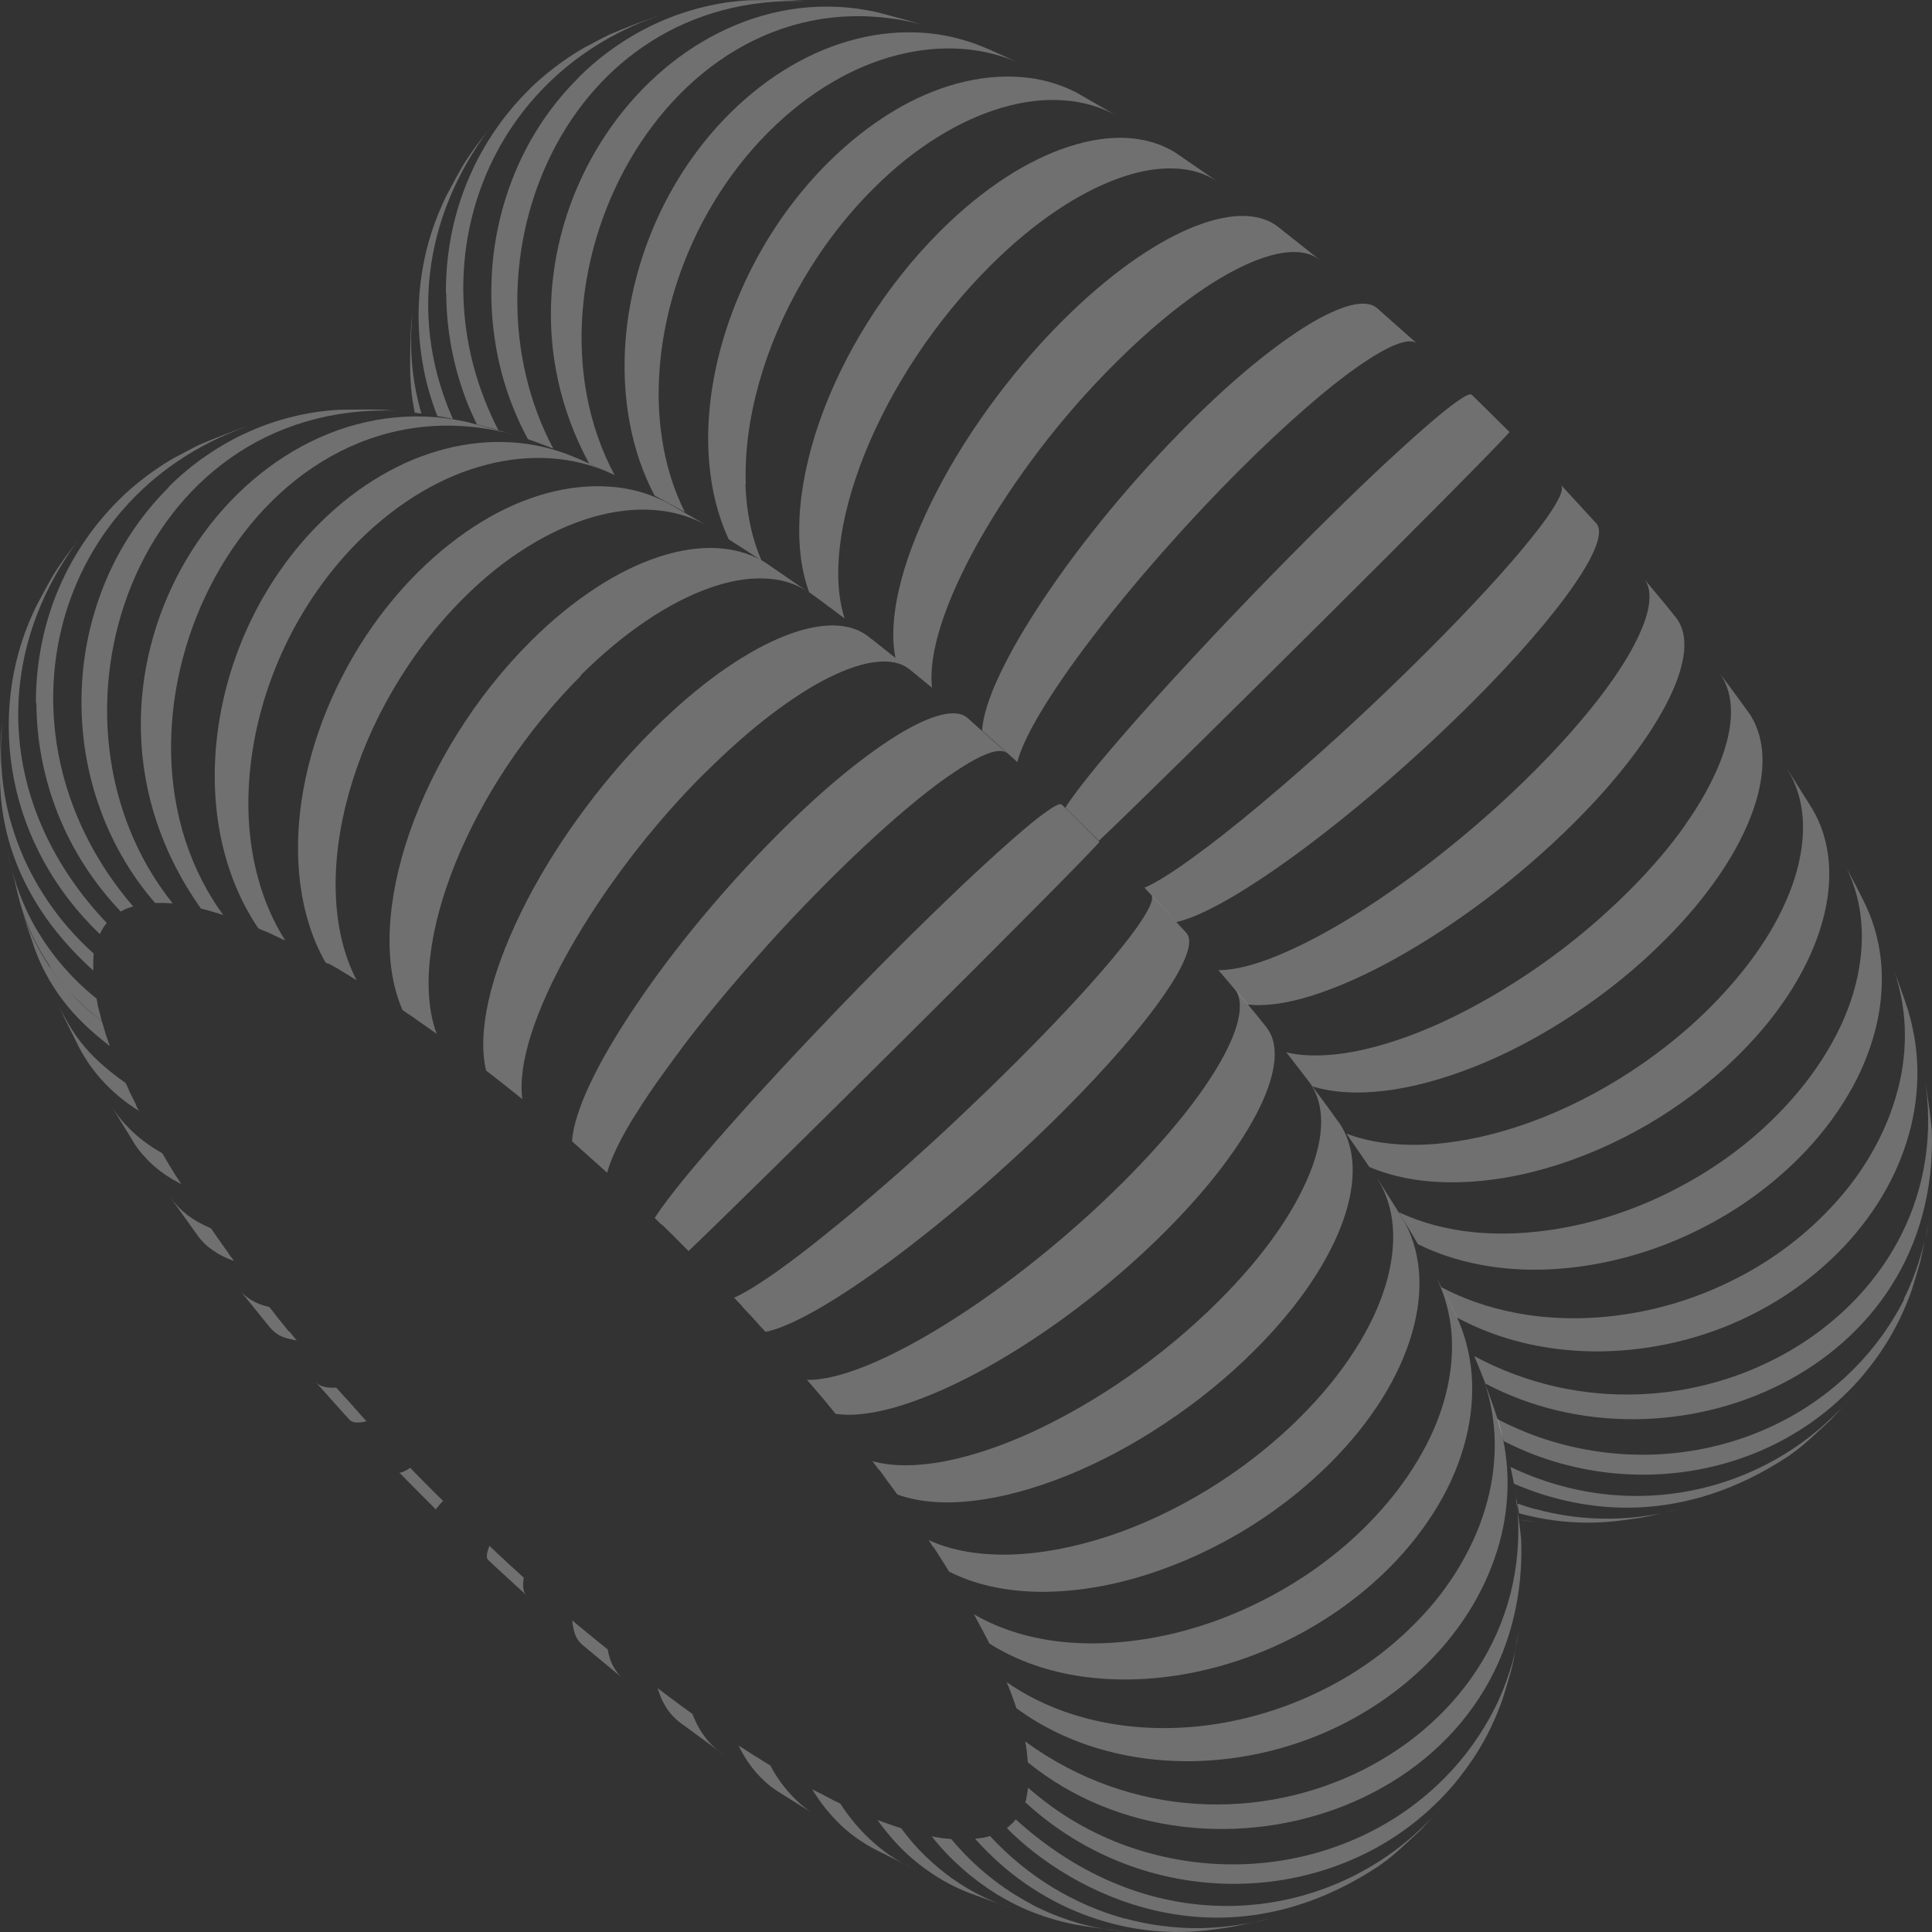 <svg width="122" height="122" viewBox="0 0 122 122" fill="none" xmlns="http://www.w3.org/2000/svg">
<rect x="0" y="0" width="122" height="122" fill="#333333" stroke="none"/>
<path d="M95.981 95.98C96.162 96.01 96.342 96.04 96.523 96.059C96.673 96.079 96.814 96.09 96.964 96.1C96.934 96.1 96.904 96.1 96.874 96.09C96.593 96.059 96.292 96.019 95.991 95.98H95.981Z" fill="white" fill-opacity="0.3"/>
<path d="M106.227 95.237C105.835 95.347 105.434 95.447 105.042 95.537C105.364 95.457 105.745 95.357 106.227 95.237Z" fill="white" fill-opacity="0.3"/>
<path d="M96.904 95.287C96.543 95.187 96.182 95.077 95.821 94.946C95.851 95.157 95.891 95.358 95.921 95.558C96.654 95.759 97.396 95.909 98.139 96.01C99.443 96.18 100.768 96.2 102.072 96.05L102.484 95.999C103.307 95.889 103.688 95.839 104.31 95.699C104.521 95.648 104.752 95.598 105.033 95.528C103.919 95.769 102.795 95.889 101.661 95.899C100.065 95.919 98.47 95.709 96.904 95.277V95.287Z" fill="white" fill-opacity="0.3"/>
<path d="M106.226 95.237C106.226 95.237 106.236 95.237 106.246 95.237L106.376 95.197C106.376 95.197 106.346 95.207 106.326 95.217C106.296 95.217 106.256 95.237 106.226 95.247V95.237Z" fill="white" fill-opacity="0.3"/>
<path d="M95.379 92.609C95.459 92.96 95.529 93.321 95.6 93.692C100.235 95.688 106.397 96.24 112.849 92.007C112.849 92.007 112.849 92.007 112.859 92.007C113.351 91.656 113.602 91.465 113.943 91.174C114.284 90.883 114.725 90.472 115.568 89.69C115.799 89.449 116.07 89.158 116.321 88.867C116.311 88.877 116.301 88.897 116.281 88.907C111.354 94.143 103.095 96.32 95.349 92.619L95.379 92.609Z" fill="white" fill-opacity="0.3"/>
<path d="M117.013 88.095C116.792 88.356 116.572 88.607 116.341 88.858C116.582 88.587 116.812 88.326 117.013 88.095Z" fill="white" fill-opacity="0.3"/>
<path d="M120.255 82.017C119.864 82.809 119.392 83.582 118.86 84.324C118.328 85.066 117.726 85.778 117.054 86.45C115.318 88.196 113.271 89.52 111.073 90.422C108.876 91.325 106.518 91.807 104.139 91.857C101.761 91.907 99.373 91.526 97.095 90.723C96.222 90.412 95.379 90.041 94.546 89.61C94.546 89.63 94.556 89.65 94.567 89.66C94.597 89.74 94.617 89.831 94.637 89.921C94.747 90.292 94.857 90.653 94.958 91.004C95.57 91.315 96.202 91.596 96.844 91.847C99.102 92.709 101.48 93.131 103.848 93.121C106.217 93.111 108.565 92.659 110.752 91.787C112.94 90.914 114.977 89.6 116.713 87.855C117.174 87.393 117.596 86.922 117.987 86.42C118.379 85.929 118.74 85.417 119.071 84.895C119.402 84.374 119.693 83.832 119.964 83.291C120.145 82.909 120.315 82.528 120.466 82.137C120.536 81.966 120.606 81.786 120.666 81.615C120.686 81.545 120.717 81.475 120.737 81.405C120.927 80.823 121.128 80.111 121.289 79.559C121.289 79.549 121.289 79.539 121.289 79.529C121.289 79.509 121.289 79.489 121.299 79.479C121.379 79.138 121.459 78.747 121.529 78.356C121.429 78.777 121.319 79.198 121.188 79.619C120.927 80.452 120.606 81.264 120.205 82.057L120.255 82.017Z" fill="white" fill-opacity="0.3"/>
<path d="M121.579 78.305C121.659 77.954 121.729 77.593 121.779 77.232C121.789 77.162 121.799 77.102 121.809 77.031C121.809 77.051 121.809 77.071 121.799 77.102C121.729 77.463 121.659 77.884 121.579 78.305Z" fill="white" fill-opacity="0.3"/>
<path d="M93.101 85.648C93.332 86.199 93.583 86.811 93.793 87.363C105.434 93.532 122.452 86.671 121.991 71.434L121.971 71.193C121.9 70.491 121.78 69.619 121.66 68.836C121.619 68.576 121.589 68.335 121.549 68.104C121.579 68.275 121.599 68.435 121.619 68.606C123.466 83.22 106.427 92.79 93.101 85.638V85.648Z" fill="white" fill-opacity="0.3"/>
<path d="M119.823 68.866C119.472 70.231 118.9 71.595 118.128 72.919C117.355 74.243 116.372 75.517 115.167 76.72C113.421 78.476 111.394 79.89 109.217 80.943C107.039 82.007 104.721 82.709 102.393 83.03C100.065 83.361 97.727 83.311 95.53 82.869C93.944 82.548 92.429 82.027 91.034 81.294C91.345 81.886 91.666 82.508 91.917 83.03C91.947 83.09 91.967 83.14 91.998 83.2C93.332 83.912 94.757 84.454 96.242 84.805C98.48 85.337 100.838 85.467 103.196 85.206C105.544 84.946 107.892 84.304 110.08 83.281C112.267 82.257 114.304 80.863 116.05 79.118C117.184 77.984 118.118 76.771 118.87 75.507C119.623 74.243 120.175 72.939 120.546 71.615C120.917 70.291 121.088 68.957 121.078 67.643C121.068 66.409 120.887 65.205 120.556 64.032C120.526 63.951 120.506 63.861 120.486 63.771C120.415 63.57 120.345 63.35 120.265 63.119C120.064 62.547 119.843 61.925 119.633 61.373C120.004 62.467 120.215 63.61 120.275 64.774C120.335 66.118 120.195 67.482 119.833 68.856L119.823 68.866Z" fill="white" fill-opacity="0.3"/>
<path d="M117.526 58.154C117.646 59.447 117.526 60.802 117.174 62.186C116.823 63.57 116.221 64.984 115.388 66.369C114.555 67.763 113.492 69.127 112.187 70.441C110.441 72.196 108.434 73.671 106.297 74.825C104.17 75.988 101.912 76.841 99.664 77.342C97.416 77.844 95.189 78.014 93.091 77.814C91.385 77.643 89.78 77.232 88.335 76.55C88.486 76.79 88.626 77.021 88.746 77.232C88.987 77.633 89.268 78.094 89.539 78.566C90.974 79.278 92.559 79.749 94.225 79.99C96.373 80.301 98.65 80.221 100.938 79.79C103.226 79.358 105.514 78.576 107.662 77.453C109.819 76.339 111.836 74.885 113.582 73.139C114.846 71.875 115.88 70.531 116.693 69.157C117.506 67.783 118.077 66.389 118.429 65.004C118.78 63.62 118.9 62.236 118.8 60.922C118.71 59.788 118.449 58.685 118.027 57.652C117.957 57.481 117.887 57.321 117.807 57.15C117.465 56.438 116.984 55.526 116.592 54.783C116.632 54.853 116.663 54.924 116.693 55.004C117.144 55.987 117.425 57.04 117.526 58.154Z" fill="white" fill-opacity="0.3"/>
<path d="M111.424 59.407C110.531 60.802 109.397 62.196 108.032 63.57C106.286 65.326 104.309 66.86 102.242 68.134C100.175 69.408 98.018 70.421 95.89 71.123C93.763 71.826 91.666 72.227 89.729 72.287C88.003 72.337 86.408 72.106 85.023 71.585C85.515 72.297 86.006 73.009 86.468 73.691C87.893 74.293 89.508 74.614 91.234 74.654C93.241 74.704 95.399 74.413 97.576 73.791C99.754 73.17 101.961 72.227 104.059 71.003C106.156 69.779 108.143 68.265 109.889 66.519C111.233 65.175 112.337 63.781 113.2 62.387C114.063 60.992 114.685 59.598 115.067 58.244C115.448 56.89 115.588 55.586 115.478 54.372C115.368 53.158 115.016 52.025 114.414 51.032L113.019 48.815L112.949 48.705L112.809 48.494C112.809 48.494 112.849 48.564 112.869 48.594C113.421 49.477 113.742 50.49 113.832 51.614C113.923 52.767 113.762 54.031 113.361 55.345C112.959 56.659 112.307 58.043 111.414 59.428L111.424 59.407Z" fill="white" fill-opacity="0.3"/>
<path d="M106.407 52.115C105.453 53.469 104.259 54.864 102.854 56.268C101.098 58.023 99.172 59.628 97.185 61.012C95.198 62.397 93.151 63.58 91.174 64.503C89.197 65.416 87.271 66.068 85.535 66.399C83.909 66.71 82.434 66.74 81.22 66.449C81.29 66.529 81.35 66.619 81.42 66.7C81.862 67.261 82.394 67.963 82.885 68.606C84.18 68.997 85.705 69.087 87.381 68.886C89.207 68.676 91.204 68.124 93.251 67.302C95.298 66.479 97.395 65.366 99.412 64.021C101.439 62.677 103.386 61.113 105.132 59.357C106.527 57.963 107.691 56.559 108.614 55.194C109.537 53.83 110.23 52.496 110.681 51.232C111.133 49.968 111.334 48.795 111.293 47.742C111.253 46.799 111.012 45.946 110.581 45.234C110.531 45.144 110.471 45.063 110.41 44.983L109.838 44.191L109.317 43.479L108.564 42.476C109.066 43.148 109.307 43.99 109.307 44.963C109.307 45.936 109.056 47.06 108.564 48.263C108.072 49.467 107.35 50.771 106.397 52.115H106.407Z" fill="white" fill-opacity="0.3"/>
<path d="M102.985 41.112C102.383 42.185 101.56 43.379 100.526 44.663C99.493 45.947 98.259 47.321 96.824 48.755C95.068 50.511 93.191 52.176 91.295 53.69C89.408 55.205 87.501 56.559 85.695 57.693C83.889 58.826 82.173 59.729 80.658 60.351C79.193 60.953 77.928 61.264 76.935 61.264C76.995 61.324 77.055 61.394 77.106 61.454C77.607 62.036 78.219 62.768 78.771 63.43C79.865 63.56 81.22 63.37 82.765 62.898C84.371 62.397 86.177 61.605 88.063 60.561C89.95 59.518 91.907 58.234 93.843 56.78C95.78 55.315 97.677 53.68 99.433 51.925C100.858 50.501 102.072 49.116 103.065 47.802C104.059 46.488 104.841 45.245 105.393 44.121C105.945 42.998 106.266 41.974 106.346 41.112C106.417 40.299 106.276 39.627 105.915 39.116C105.895 39.086 105.865 39.045 105.845 39.015L105.483 38.564L105.202 38.213L103.798 36.528C104.149 36.939 104.239 37.551 104.099 38.333C103.958 39.116 103.577 40.049 102.975 41.122L102.985 41.112Z" fill="white" fill-opacity="0.3"/>
<path d="M73.222 57.09C73.574 57.472 73.935 57.853 74.276 58.224C75.099 58.053 76.223 57.552 77.567 56.78C78.932 55.997 80.517 54.934 82.213 53.68C83.909 52.416 85.725 50.962 87.552 49.377C89.378 47.792 91.224 46.087 92.981 44.331C94.415 42.897 95.69 41.533 96.763 40.289C97.837 39.045 98.73 37.912 99.403 36.929C100.085 35.946 100.547 35.113 100.787 34.451C101.028 33.799 101.038 33.318 100.807 33.057L100.707 32.947L99.102 31.201L98.57 30.62C98.57 30.62 98.58 30.64 98.59 30.65C98.7 30.82 98.6 31.191 98.299 31.723C97.978 32.295 97.446 33.057 96.703 33.97C95.971 34.893 95.028 35.976 93.924 37.18C92.81 38.393 91.525 39.727 90.08 41.172C88.324 42.927 86.508 44.663 84.722 46.298C82.936 47.933 81.19 49.457 79.574 50.811C77.959 52.166 76.474 53.329 75.219 54.232C73.985 55.125 72.972 55.757 72.269 56.057C72.329 56.118 72.389 56.178 72.44 56.238C72.52 56.328 72.61 56.419 72.701 56.519C72.701 56.519 72.691 56.499 72.68 56.499L73.212 57.081L73.222 57.09Z" fill="white" fill-opacity="0.3"/>
<path d="M69.389 53.098C73.554 49.166 94.054 28.804 95.319 27.279L95.258 27.219C94.616 26.577 93.904 25.875 93.332 25.313C93.221 25.203 93.101 25.092 92.991 24.982L92.93 24.922C92.83 24.842 92.509 24.992 92.007 25.353C91.485 25.714 90.773 26.296 89.89 27.069C89.007 27.841 87.953 28.804 86.759 29.927C85.565 31.061 84.23 32.355 82.796 33.789C81.039 35.544 79.283 37.34 77.618 39.095C75.952 40.841 74.376 42.546 72.962 44.111C71.547 45.675 70.323 47.09 69.339 48.273C68.376 49.447 67.663 50.38 67.272 51.002C67.332 51.062 67.402 51.122 67.463 51.182C68.035 51.744 68.747 52.446 69.389 53.088V53.098Z" fill="white" fill-opacity="0.3"/>
<path d="M79.163 23.006C77.888 24.05 76.514 25.303 75.089 26.728C73.333 28.483 71.647 30.339 70.102 32.205C68.556 34.07 67.161 35.936 65.977 37.701C64.793 39.467 63.82 41.122 63.138 42.576C62.465 43.99 62.074 45.204 62.014 46.137C62.084 46.197 62.154 46.258 62.214 46.308C62.826 46.839 63.569 47.511 64.241 48.123C64.442 47.321 64.964 46.217 65.757 44.903C66.569 43.559 67.643 41.994 68.927 40.319C70.202 38.634 71.677 36.839 73.272 35.023C74.868 33.208 76.584 31.372 78.34 29.617C79.775 28.182 81.14 26.918 82.374 25.835C83.608 24.752 84.732 23.859 85.705 23.177C86.679 22.495 87.501 22.013 88.144 21.763C88.786 21.512 89.237 21.482 89.488 21.702L87.441 19.887L86.96 19.456C86.96 19.456 86.909 19.415 86.879 19.395C86.528 19.145 85.996 19.114 85.314 19.275C84.581 19.456 83.678 19.867 82.645 20.489C81.611 21.121 80.437 21.963 79.163 23.006Z" fill="white" fill-opacity="0.3"/>
<path d="M63.569 47.551C63.569 47.551 63.599 47.561 63.609 47.571C63.609 47.571 63.589 47.561 63.579 47.551H63.569Z" fill="white" fill-opacity="0.3"/>
<path d="M57.398 42.235C57.869 42.626 58.381 43.037 58.853 43.428C58.732 42.345 58.933 40.991 59.425 39.456C59.937 37.851 60.749 36.066 61.803 34.19C62.857 32.314 64.151 30.358 65.616 28.432C67.081 26.506 68.727 24.611 70.493 22.865C71.918 21.451 73.303 20.237 74.617 19.234C75.932 18.231 77.166 17.449 78.29 16.897C79.414 16.346 80.427 16.014 81.28 15.934C82.103 15.854 82.775 15.994 83.277 16.366C83.297 16.386 83.327 16.396 83.347 16.416L83.167 16.275L80.889 14.47L80.698 14.319C80.698 14.319 80.618 14.259 80.578 14.229C79.976 13.808 79.213 13.617 78.33 13.637C77.387 13.657 76.303 13.928 75.119 14.43C73.935 14.931 72.65 15.673 71.306 16.636C69.961 17.599 68.566 18.793 67.151 20.197C65.395 21.942 63.78 23.869 62.365 25.834C60.95 27.8 59.736 29.817 58.783 31.773C57.829 33.729 57.127 35.604 56.746 37.309C56.384 38.914 56.304 40.359 56.545 41.542C56.605 41.593 56.665 41.643 56.715 41.683C56.896 41.833 57.087 41.984 57.287 42.144L57.458 42.285C57.458 42.285 57.408 42.255 57.388 42.235H57.398Z" fill="white" fill-opacity="0.3"/>
<path d="M67.503 9.254C66.208 9.675 64.864 10.327 63.499 11.21C62.134 12.103 60.749 13.216 59.395 14.57C57.639 16.316 56.093 18.282 54.799 20.338C53.505 22.394 52.471 24.541 51.738 26.647C51.006 28.754 50.574 30.83 50.484 32.746C50.404 34.461 50.594 36.036 51.096 37.4C51.508 37.691 51.909 37.982 52.25 38.243C52.591 38.493 52.953 38.764 53.334 39.055C52.922 37.751 52.832 36.217 53.033 34.521C53.244 32.686 53.785 30.69 54.608 28.643C55.431 26.597 56.535 24.501 57.88 22.474C59.224 20.448 60.8 18.512 62.556 16.757C63.94 15.383 65.335 14.229 66.69 13.316C68.055 12.394 69.379 11.712 70.633 11.26C71.888 10.809 73.062 10.598 74.126 10.638C75.189 10.668 76.122 10.949 76.905 11.481L74.818 10.046L74.206 9.625C74.126 9.575 74.045 9.535 73.965 9.485C73.132 9.023 72.189 8.773 71.165 8.712C70.031 8.652 68.807 8.833 67.513 9.254H67.503Z" fill="white" fill-opacity="0.3"/>
<path d="M47.093 30.569C47.022 28.553 47.313 26.386 47.925 24.2C48.538 22.013 49.471 19.806 50.695 17.71C51.919 15.613 53.424 13.627 55.181 11.882C56.495 10.568 57.86 9.485 59.234 8.642C60.599 7.79 61.974 7.178 63.309 6.786C64.643 6.405 65.938 6.245 67.152 6.335C68.356 6.415 69.48 6.736 70.483 7.288C70.483 7.288 70.503 7.288 70.503 7.298L70.443 7.268L68.095 5.914L67.934 5.823C67.934 5.823 67.894 5.803 67.874 5.793C66.8 5.262 65.636 4.941 64.392 4.861C63.128 4.77 61.793 4.911 60.439 5.272C59.084 5.643 57.699 6.235 56.334 7.067C54.97 7.9 53.615 8.953 52.321 10.237C50.565 11.982 49.08 13.978 47.905 16.105C46.731 18.231 45.858 20.468 45.327 22.705C44.795 24.942 44.604 27.159 44.785 29.235C44.935 30.97 45.337 32.605 46.019 34.06C46.701 34.491 47.404 34.943 48.066 35.384C48.066 35.384 48.086 35.384 48.086 35.394C47.464 33.959 47.133 32.334 47.072 30.589L47.093 30.569Z" fill="white" fill-opacity="0.3"/>
<path d="M42.225 31.773C42.577 31.964 42.918 32.164 43.249 32.345C42.526 30.901 42.035 29.306 41.794 27.631C41.473 25.484 41.543 23.197 41.964 20.91C42.386 18.623 43.169 16.336 44.282 14.179C45.396 12.033 46.841 10.017 48.597 8.271C49.852 7.028 51.176 6.004 52.541 5.202C53.895 4.4 55.29 3.828 56.665 3.477C58.04 3.126 59.414 2.995 60.729 3.086C62.023 3.176 63.268 3.487 64.432 4.008C64.452 4.018 64.472 4.028 64.492 4.038L64.402 3.998L62.545 3.156L62.034 2.945C61.893 2.885 61.753 2.835 61.602 2.775C60.498 2.373 59.344 2.133 58.16 2.062C56.816 1.982 55.441 2.113 54.056 2.464C52.671 2.815 51.297 3.376 49.962 4.159C48.617 4.941 47.323 5.934 46.099 7.148C44.343 8.893 42.918 10.919 41.844 13.086C40.77 15.253 40.048 17.57 39.687 19.887C39.335 22.204 39.355 24.531 39.767 26.718C40.068 28.333 40.59 29.877 41.332 31.292C41.553 31.412 41.774 31.532 41.995 31.653C42.015 31.663 42.035 31.673 42.065 31.683L42.225 31.773Z" fill="white" fill-opacity="0.3"/>
<path d="M37.198 29.265C37.63 29.456 38.091 29.667 38.523 29.867L38.613 29.907C38.613 29.907 38.573 29.887 38.553 29.877C38.643 29.918 38.734 29.958 38.814 30.008C32.041 17.369 42.577 -2.401 58.161 1.531C57.438 1.31 56.485 1.069 55.712 0.859C55.622 0.839 55.542 0.809 55.451 0.788C55.381 0.768 55.301 0.758 55.23 0.738C54.859 0.658 54.428 0.588 54.077 0.538C40.941 -1.168 29.703 15.383 37.188 29.245L37.198 29.265Z" fill="white" fill-opacity="0.3"/>
<path d="M36.536 4.901C34.79 6.636 33.445 8.672 32.532 10.869C31.619 13.066 31.107 15.423 31.037 17.8C30.957 20.177 31.298 22.575 32.07 24.842C32.412 25.835 32.833 26.798 33.335 27.731C33.515 27.791 33.696 27.861 33.867 27.921C34.198 28.042 34.559 28.182 34.94 28.332C28.719 16.617 35.673 -0.486 50.956 0.076C50.965 0.076 50.975 0.076 50.986 0.076H50.875L50.093 0.016H50.062C50.062 0.016 50.052 0.016 50.042 0.016C49.23 -0.014 48.146 0.006 47.333 0.016C46.36 0.066 45.396 0.206 44.443 0.437C43.49 0.668 42.547 0.979 41.633 1.39C40.72 1.791 39.827 2.293 38.974 2.875C38.121 3.456 37.298 4.128 36.536 4.891V4.901Z" fill="white" fill-opacity="0.3"/>
<path d="M28.177 18.522C28.187 20.869 28.639 23.237 29.522 25.474C29.702 25.925 29.903 26.366 30.114 26.798C30.555 26.908 31.007 27.028 31.468 27.159C26.291 17.118 30.435 4.971 41.433 1.049C41.453 1.049 41.463 1.039 41.483 1.029C41.463 1.029 41.433 1.049 41.413 1.049C40.499 1.36 39.336 1.821 38.462 2.192C37.981 2.423 37.359 2.774 36.867 3.025C36.857 3.025 36.837 3.035 36.827 3.045C36.827 3.045 36.807 3.055 36.797 3.065C36.496 3.236 36.205 3.426 35.914 3.617C35.613 3.817 35.322 4.028 35.031 4.249C34.74 4.469 34.459 4.7 34.178 4.941C33.897 5.181 33.626 5.432 33.365 5.703C31.619 7.438 30.314 9.465 29.441 11.641C28.568 13.818 28.147 16.155 28.157 18.502L28.177 18.522Z" fill="white" fill-opacity="0.3"/>
<path d="M27.615 26.276C27.947 26.326 28.278 26.387 28.599 26.457C25.94 20.479 26.662 13.798 30.887 8.151L30.054 9.234C30.014 9.294 29.963 9.355 29.923 9.415C29.602 9.876 29.412 10.147 29.171 10.558C28.95 10.939 28.679 11.441 28.207 12.324C28.207 12.324 28.207 12.344 28.197 12.344L28.167 12.404L27.987 12.785C27.224 14.44 26.742 16.185 26.542 17.971C26.341 19.756 26.411 21.572 26.762 23.347C26.953 24.33 27.244 25.313 27.615 26.266V26.276Z" fill="white" fill-opacity="0.3"/>
<path d="M26.18 26.065C26.18 26.065 26.21 26.065 26.221 26.065C26.341 26.075 26.481 26.105 26.612 26.116C26.341 25.183 26.15 24.23 26.05 23.277C25.919 22.043 25.93 20.809 26.07 19.585C26.08 19.465 26.1 19.335 26.12 19.214L26.08 19.505C26 20.137 25.96 20.448 25.94 20.94C25.919 21.331 25.909 21.842 25.899 22.725C25.899 22.886 25.899 23.066 25.899 23.247C25.899 23.678 25.93 24.109 25.96 24.521C26.01 25.052 26.09 25.554 26.191 26.055L26.18 26.065Z" fill="white" fill-opacity="0.3"/>
<path d="M6.934 66.048C6.934 66.048 6.934 66.028 6.924 66.018C6.884 65.917 6.844 65.807 6.814 65.707C6.814 65.686 6.804 65.677 6.794 65.656C6.794 65.646 6.794 65.626 6.784 65.616C6.744 65.506 6.703 65.386 6.663 65.275C6.663 65.275 6.663 65.265 6.663 65.255C6.633 65.145 6.593 65.045 6.563 64.934C6.563 64.914 6.553 64.904 6.553 64.884C6.553 64.874 6.553 64.854 6.543 64.844C6.513 64.734 6.473 64.623 6.443 64.513C5.78 64.011 5.178 63.47 4.636 62.898C4.094 62.326 3.603 61.724 3.171 61.102C2.74 60.481 2.368 59.819 2.047 59.147C1.776 58.565 1.546 57.973 1.355 57.371C1.586 58.144 1.907 59.066 2.148 59.779C2.198 59.929 2.258 60.069 2.308 60.22C3.563 63.38 5.66 65.045 6.934 66.058V66.048Z" fill="white" fill-opacity="0.3"/>
<path d="M8.79 70.191C8.79 70.191 8.78 70.16 8.77 70.15C8.7 70.02 8.63 69.89 8.57 69.749C8.57 69.749 8.57 69.739 8.57 69.729C8.57 69.709 8.55 69.699 8.55 69.679C8.489 69.569 8.439 69.448 8.379 69.338C8.369 69.318 8.359 69.298 8.349 69.278C8.349 69.268 8.339 69.248 8.329 69.238C8.269 69.107 8.198 68.977 8.138 68.846C8.138 68.846 8.138 68.836 8.138 68.826C8.138 68.806 8.118 68.796 8.118 68.776C8.068 68.666 8.018 68.555 7.957 68.445C7.957 68.425 7.937 68.405 7.927 68.385C5.288 66.529 4.536 65.105 3.753 63.61C3.753 63.6 3.743 63.59 3.733 63.57C4.084 64.343 4.606 65.346 4.977 66.108C5.088 66.319 5.208 66.539 5.338 66.74C5.449 66.921 5.559 67.091 5.68 67.262C5.941 67.633 6.232 67.994 6.553 68.335C6.874 68.676 7.215 68.997 7.596 69.308C7.978 69.619 8.379 69.91 8.81 70.171L8.79 70.191Z" fill="white" fill-opacity="0.3"/>
<path d="M11.329 74.584C11.289 74.524 11.249 74.464 11.209 74.403C11.178 74.353 11.148 74.313 11.118 74.273C11.048 74.163 10.978 74.042 10.907 73.932C10.877 73.892 10.857 73.852 10.827 73.802C10.827 73.802 10.827 73.781 10.817 73.781C10.807 73.761 10.797 73.741 10.787 73.731C10.707 73.611 10.636 73.481 10.566 73.36C10.556 73.34 10.536 73.32 10.526 73.3C10.526 73.29 10.516 73.28 10.506 73.26C10.426 73.12 10.335 72.979 10.255 72.839L10.245 72.819C9.874 72.618 9.533 72.397 9.212 72.157C8.89 71.926 8.589 71.675 8.308 71.404C8.027 71.133 7.777 70.863 7.546 70.572C7.375 70.361 7.225 70.14 7.074 69.91L8.339 71.966L8.439 72.136C8.439 72.136 8.479 72.197 8.499 72.237C8.65 72.468 8.82 72.698 9.011 72.909C9.222 73.15 9.452 73.39 9.703 73.611C9.954 73.832 10.225 74.042 10.516 74.233C10.807 74.424 11.118 74.604 11.449 74.775C11.409 74.714 11.379 74.664 11.339 74.604L11.329 74.584Z" fill="white" fill-opacity="0.3"/>
<path d="M14.44 79.148C14.44 79.148 14.42 79.118 14.41 79.108C14.289 78.937 14.159 78.767 14.039 78.596C14.028 78.576 14.008 78.556 13.998 78.536C13.968 78.486 13.928 78.436 13.898 78.385C13.828 78.285 13.748 78.185 13.677 78.075C13.637 78.024 13.597 77.964 13.557 77.904C13.517 77.844 13.466 77.774 13.426 77.713C13.386 77.663 13.356 77.613 13.316 77.563C13.035 77.443 12.764 77.312 12.513 77.172C12.262 77.031 12.032 76.871 11.811 76.71C11.6 76.54 11.399 76.359 11.219 76.169C11.068 76.008 10.938 75.848 10.807 75.677C10.777 75.637 10.757 75.607 10.727 75.567L10.817 75.697L12.483 78.024C12.614 78.205 12.754 78.365 12.915 78.526C13.075 78.686 13.256 78.827 13.446 78.957C13.637 79.088 13.848 79.218 14.069 79.328C14.289 79.439 14.53 79.539 14.781 79.629C14.691 79.509 14.611 79.399 14.52 79.278C14.49 79.238 14.46 79.198 14.43 79.158L14.44 79.148Z" fill="white" fill-opacity="0.3"/>
<path d="M18.243 84.083C18.243 84.083 18.163 83.983 18.122 83.933C18.032 83.822 17.942 83.712 17.852 83.602C17.811 83.551 17.761 83.491 17.721 83.441C17.671 83.371 17.611 83.311 17.561 83.24C17.52 83.18 17.47 83.13 17.43 83.07C17.34 82.96 17.259 82.859 17.179 82.749C17.139 82.699 17.099 82.649 17.059 82.598C17.039 82.578 17.029 82.558 17.019 82.538C16.798 82.488 16.597 82.428 16.417 82.358C16.226 82.287 16.055 82.207 15.895 82.107C15.734 82.017 15.594 81.906 15.453 81.796C15.383 81.736 15.323 81.676 15.263 81.615C15.202 81.555 15.152 81.495 15.102 81.425L15.804 82.287L17.059 83.842L17.079 83.862C17.57 84.414 18.012 84.504 18.735 84.645C18.584 84.464 18.444 84.294 18.303 84.113C18.293 84.093 18.273 84.073 18.263 84.063L18.243 84.083Z" fill="white" fill-opacity="0.3"/>
<path d="M22.979 89.57C22.879 89.459 22.768 89.339 22.668 89.219C22.618 89.168 22.578 89.108 22.528 89.058C22.467 88.988 22.407 88.928 22.347 88.858C22.297 88.797 22.247 88.737 22.186 88.677C22.096 88.577 22.006 88.466 21.905 88.366C21.855 88.316 21.815 88.266 21.765 88.216C21.745 88.195 21.725 88.175 21.705 88.155C21.544 87.975 21.394 87.804 21.233 87.624C21.073 87.634 20.932 87.634 20.802 87.624C20.671 87.614 20.551 87.594 20.441 87.564C20.33 87.534 20.23 87.493 20.149 87.443C20.089 87.403 20.029 87.363 19.979 87.313C19.959 87.293 19.949 87.283 19.929 87.263L21.564 89.098L22.076 89.66C22.076 89.66 22.176 89.75 22.237 89.77C22.297 89.79 22.377 89.82 22.467 89.82C22.558 89.82 22.658 89.82 22.768 89.82C22.879 89.811 22.999 89.78 23.14 89.75C23.12 89.73 23.11 89.72 23.1 89.7C23.059 89.66 23.019 89.61 22.979 89.57Z" fill="white" fill-opacity="0.3"/>
<path d="M27.625 94.434C27.565 94.374 27.505 94.314 27.445 94.254C27.344 94.153 27.254 94.063 27.154 93.963C27.104 93.913 27.043 93.853 26.993 93.802C26.973 93.782 26.953 93.762 26.923 93.732C26.752 93.562 26.582 93.381 26.411 93.21C26.401 93.201 26.391 93.191 26.381 93.18C26.341 93.14 26.311 93.1 26.271 93.07C26.15 92.95 26.03 92.819 25.909 92.689C25.809 92.759 25.719 92.809 25.639 92.85C25.558 92.89 25.488 92.93 25.428 92.95C25.368 92.97 25.317 92.99 25.287 92.99C25.267 92.99 25.247 92.99 25.227 92.99C25.227 92.99 25.207 92.99 25.207 92.98L26.331 94.123L27.525 95.317C27.525 95.317 27.525 95.297 27.545 95.277C27.565 95.257 27.585 95.217 27.625 95.177C27.666 95.126 27.716 95.076 27.766 95.006C27.826 94.936 27.896 94.866 27.977 94.775L27.826 94.625C27.756 94.565 27.696 94.495 27.625 94.434Z" fill="white" fill-opacity="0.3"/>
<path d="M33.134 100.593C33.094 100.523 33.074 100.433 33.054 100.343C33.034 100.242 33.034 100.142 33.034 100.022C33.034 99.901 33.054 99.771 33.074 99.63C32.974 99.54 32.873 99.45 32.783 99.36C32.723 99.309 32.673 99.259 32.612 99.199C32.582 99.179 32.562 99.149 32.532 99.129C32.352 98.968 32.171 98.798 31.99 98.637C31.99 98.637 31.97 98.617 31.96 98.607C31.93 98.577 31.89 98.547 31.86 98.507C31.719 98.387 31.589 98.256 31.448 98.126C31.408 98.086 31.358 98.046 31.308 97.995C31.238 97.935 31.178 97.875 31.107 97.805C31.037 97.745 30.977 97.684 30.907 97.614C30.857 97.735 30.816 97.845 30.796 97.935C30.766 98.035 30.756 98.116 30.746 98.196C30.746 98.276 30.746 98.337 30.756 98.387C30.766 98.437 30.796 98.477 30.826 98.507L30.977 98.647L31.328 98.978L32.542 100.092L33.255 100.744C33.255 100.744 33.215 100.704 33.194 100.684C33.164 100.644 33.134 100.603 33.114 100.553L33.134 100.593Z" fill="white" fill-opacity="0.3"/>
<path d="M38.994 105.629C38.894 105.509 38.804 105.368 38.723 105.218C38.643 105.067 38.573 104.907 38.513 104.726C38.453 104.546 38.412 104.365 38.372 104.154C38.182 104.004 38.001 103.854 37.81 103.703C37.81 103.703 37.79 103.693 37.79 103.683C37.76 103.663 37.73 103.633 37.7 103.613C37.549 103.492 37.399 103.372 37.258 103.252C37.218 103.212 37.168 103.171 37.118 103.141C37.048 103.081 36.977 103.031 36.917 102.971C36.847 102.911 36.767 102.85 36.696 102.79C36.606 102.71 36.516 102.64 36.416 102.56C36.355 102.509 36.295 102.459 36.235 102.399C36.205 102.369 36.175 102.349 36.145 102.319C36.145 102.499 36.175 102.66 36.205 102.81C36.235 102.961 36.275 103.101 36.325 103.232C36.375 103.362 36.435 103.472 36.506 103.573C36.576 103.663 36.646 103.743 36.727 103.823L36.747 103.843L37.028 104.074L37.569 104.526L39.316 105.97C39.245 105.91 39.175 105.85 39.115 105.779C39.075 105.739 39.025 105.689 38.984 105.639L38.994 105.629Z" fill="white" fill-opacity="0.3"/>
<path d="M45.487 110.644C45.487 110.644 45.567 110.694 45.597 110.724C45.627 110.744 45.648 110.764 45.678 110.774L45.356 110.544C45.356 110.544 45.437 110.614 45.487 110.644Z" fill="white" fill-opacity="0.3"/>
<path d="M44.543 109.721C44.383 109.51 44.222 109.28 44.092 109.029C43.951 108.778 43.831 108.507 43.721 108.227C43.67 108.186 43.62 108.156 43.57 108.116C43.48 108.046 43.379 107.976 43.289 107.916C43.249 107.885 43.219 107.865 43.179 107.835C43.129 107.805 43.088 107.765 43.038 107.735C42.948 107.665 42.848 107.595 42.757 107.524C42.717 107.494 42.677 107.464 42.637 107.434C42.597 107.404 42.547 107.374 42.506 107.334C42.416 107.264 42.316 107.193 42.215 107.123C42.175 107.093 42.125 107.053 42.085 107.023C42.045 106.993 42.005 106.963 41.965 106.933C41.864 106.862 41.774 106.792 41.673 106.712C41.623 106.672 41.573 106.642 41.523 106.602C41.603 106.842 41.684 107.073 41.784 107.294C41.884 107.514 41.995 107.705 42.115 107.896C42.235 108.086 42.376 108.247 42.516 108.397C42.667 108.548 42.817 108.688 42.988 108.808L45.346 110.534C45.246 110.453 45.156 110.373 45.065 110.293C44.874 110.122 44.694 109.922 44.533 109.711L44.543 109.721Z" fill="white" fill-opacity="0.3"/>
<path d="M50.976 114.265C50.675 114.034 50.373 113.774 50.103 113.493C49.822 113.212 49.571 112.901 49.32 112.57C49.079 112.239 48.848 111.878 48.648 111.487C48.597 111.456 48.547 111.426 48.497 111.396C48.407 111.346 48.326 111.286 48.236 111.236C48.206 111.216 48.176 111.206 48.156 111.186C48.106 111.156 48.066 111.125 48.015 111.095C47.925 111.045 47.845 110.985 47.755 110.935C47.724 110.915 47.694 110.895 47.654 110.875C47.614 110.845 47.564 110.825 47.524 110.794C47.433 110.744 47.353 110.684 47.263 110.624C47.223 110.604 47.193 110.574 47.152 110.554C47.112 110.524 47.072 110.504 47.032 110.473C46.942 110.413 46.851 110.363 46.761 110.303C46.721 110.273 46.681 110.253 46.641 110.223C46.801 110.564 46.982 110.885 47.182 111.186C47.383 111.487 47.594 111.757 47.825 112.018C48.056 112.269 48.296 112.5 48.547 112.71C48.607 112.76 48.668 112.811 48.728 112.851C48.928 113.001 49.139 113.142 49.35 113.272L51.166 114.405C51.166 114.405 51.146 114.395 51.146 114.385C51.086 114.345 51.026 114.305 50.965 114.255L50.976 114.265Z" fill="white" fill-opacity="0.3"/>
<path d="M55.22 116.402C54.819 116.051 54.438 115.67 54.076 115.249C53.715 114.827 53.374 114.376 53.063 113.894C53.013 113.874 52.972 113.844 52.922 113.824C52.842 113.784 52.772 113.744 52.691 113.714C52.671 113.704 52.651 113.694 52.631 113.684C52.591 113.664 52.541 113.634 52.501 113.614C52.42 113.573 52.34 113.533 52.27 113.493C52.24 113.483 52.22 113.473 52.2 113.453C52.16 113.433 52.109 113.413 52.069 113.383C51.989 113.343 51.909 113.303 51.839 113.263C51.808 113.242 51.778 113.232 51.748 113.222C51.708 113.202 51.668 113.182 51.628 113.162C51.547 113.122 51.467 113.082 51.387 113.042C51.357 113.022 51.327 113.012 51.287 112.992C51.558 113.433 51.849 113.854 52.16 114.235C52.471 114.617 52.802 114.968 53.143 115.299C53.494 115.62 53.855 115.911 54.237 116.171C54.397 116.282 54.558 116.382 54.718 116.482C54.949 116.623 55.18 116.743 55.421 116.864L55.622 116.964L57.036 117.676C56.846 117.576 56.655 117.455 56.474 117.345C56.043 117.064 55.621 116.753 55.22 116.402Z" fill="white" fill-opacity="0.3"/>
<path d="M57.378 117.846C57.518 117.917 57.659 117.987 57.799 118.057C57.809 118.057 57.819 118.067 57.829 118.077L57.037 117.676C57.147 117.736 57.257 117.796 57.368 117.856L57.378 117.846Z" fill="white" fill-opacity="0.3"/>
<path d="M63.96 120.513C63.69 120.423 63.398 120.313 63.087 120.213C63.378 120.323 63.669 120.423 63.96 120.513Z" fill="white" fill-opacity="0.3"/>
<path d="M60.137 118.629C59.545 118.208 58.973 117.726 58.431 117.204C57.889 116.683 57.378 116.091 56.906 115.449C56.866 115.439 56.826 115.419 56.786 115.409C56.715 115.389 56.655 115.369 56.585 115.339C56.565 115.339 56.555 115.339 56.545 115.329C56.505 115.319 56.465 115.299 56.424 115.289C56.354 115.269 56.294 115.238 56.224 115.218C56.204 115.218 56.194 115.208 56.174 115.198C56.133 115.188 56.093 115.168 56.053 115.158C55.983 115.138 55.913 115.108 55.852 115.088C55.832 115.088 55.812 115.068 55.792 115.068C55.752 115.058 55.712 115.038 55.682 115.028C55.612 114.998 55.541 114.978 55.471 114.948C55.451 114.948 55.421 114.928 55.401 114.917C55.792 115.469 56.214 115.981 56.655 116.452C57.097 116.924 57.568 117.355 58.06 117.736C58.552 118.117 59.063 118.468 59.595 118.769C60.057 119.03 60.519 119.261 61 119.451C61.081 119.481 61.151 119.512 61.231 119.542C61.492 119.642 61.773 119.742 62.074 119.853C62.415 119.973 62.776 120.103 63.117 120.224C62.746 120.083 62.375 119.923 62.014 119.742C61.371 119.431 60.749 119.06 60.157 118.639L60.137 118.629Z" fill="white" fill-opacity="0.3"/>
<path d="M65.154 120.254C64.221 119.762 63.318 119.18 62.465 118.488C61.612 117.806 60.809 117.014 60.067 116.131C60.037 116.131 59.996 116.131 59.966 116.121C59.916 116.121 59.856 116.111 59.796 116.101C59.796 116.101 59.776 116.101 59.766 116.101C59.736 116.101 59.696 116.101 59.665 116.091C59.615 116.091 59.555 116.081 59.495 116.071C59.485 116.071 59.475 116.071 59.465 116.071C59.435 116.071 59.395 116.061 59.364 116.051C59.304 116.051 59.254 116.031 59.194 116.021C59.174 116.021 59.164 116.021 59.154 116.021C59.123 116.021 59.083 116.011 59.053 116.001C58.993 115.991 58.943 115.981 58.883 115.97C58.863 115.97 58.853 115.97 58.833 115.96C59.435 116.723 60.097 117.405 60.789 118.017C61.482 118.629 62.214 119.16 62.967 119.632C63.729 120.093 64.512 120.484 65.325 120.795C66.138 121.106 66.971 121.347 67.814 121.517C68.375 121.618 69.058 121.718 69.72 121.808C69.158 121.708 68.606 121.588 68.054 121.427C67.061 121.136 66.098 120.755 65.154 120.264V120.254Z" fill="white" fill-opacity="0.3"/>
<path d="M69.71 121.798C70.022 121.848 70.323 121.898 70.634 121.928C70.784 121.948 70.925 121.958 71.065 121.968C71.035 121.968 71.005 121.968 70.975 121.958C70.584 121.908 70.152 121.858 69.71 121.798Z" fill="white" fill-opacity="0.3"/>
<path d="M80.337 121.106C79.946 121.216 79.544 121.326 79.153 121.406C79.474 121.326 79.855 121.226 80.337 121.106Z" fill="white" fill-opacity="0.3"/>
<path d="M71.025 121.156C69.459 120.725 67.944 120.073 66.509 119.21C65.074 118.338 63.73 117.254 62.516 115.94C62.485 115.94 62.465 115.95 62.435 115.96C62.395 115.971 62.345 115.991 62.305 116.001C62.305 116.001 62.295 116.001 62.285 116.001C62.255 116.001 62.235 116.011 62.204 116.021C62.164 116.031 62.124 116.041 62.074 116.051C62.074 116.051 62.064 116.051 62.054 116.051C62.024 116.051 62.004 116.051 61.974 116.061C61.934 116.061 61.883 116.081 61.843 116.081C61.843 116.081 61.823 116.081 61.813 116.081C61.783 116.081 61.763 116.081 61.733 116.091C61.693 116.091 61.642 116.101 61.602 116.111C61.592 116.111 61.582 116.111 61.572 116.111C62.556 117.214 63.629 118.167 64.773 118.96C65.917 119.752 67.131 120.394 68.386 120.876C69.64 121.357 70.934 121.688 72.239 121.859C73.543 122.029 74.868 122.049 76.173 121.899L76.584 121.848C77.407 121.738 77.788 121.688 78.41 121.548C78.621 121.497 78.852 121.447 79.133 121.377C78.019 121.618 76.895 121.738 75.761 121.758C74.166 121.768 72.57 121.568 71.005 121.136L71.025 121.156Z" fill="white" fill-opacity="0.3"/>
<path d="M80.337 121.106C80.337 121.106 80.347 121.106 80.357 121.106L80.487 121.066C80.487 121.066 80.457 121.076 80.437 121.086C80.407 121.086 80.377 121.106 80.337 121.116V121.106Z" fill="white" fill-opacity="0.3"/>
<path d="M64.161 114.857C64.161 114.857 64.141 114.887 64.121 114.907C64.121 114.917 64.101 114.927 64.091 114.947C64.081 114.967 64.061 114.978 64.041 115.008C64.041 115.008 64.031 115.028 64.021 115.038C64.021 115.038 64.021 115.038 64.011 115.048C63.98 115.078 63.95 115.118 63.91 115.148C63.88 115.178 63.86 115.198 63.83 115.218C63.81 115.238 63.8 115.248 63.78 115.268C63.78 115.268 63.77 115.278 63.76 115.288C63.76 115.288 63.76 115.288 63.75 115.298C63.72 115.319 63.7 115.349 63.669 115.369C63.659 115.379 63.639 115.389 63.629 115.399C63.629 115.399 63.609 115.409 63.609 115.419C63.609 115.429 63.589 115.429 63.579 115.439C67.533 119.461 76.905 124.497 86.97 117.896C86.97 117.896 86.97 117.896 86.98 117.896C87.472 117.545 87.722 117.355 88.064 117.064C88.405 116.773 88.846 116.362 89.689 115.579C89.92 115.339 90.191 115.048 90.442 114.757C90.432 114.767 90.422 114.787 90.402 114.797C84.311 121.267 73.142 123.062 64.141 114.887L64.161 114.857Z" fill="white" fill-opacity="0.3"/>
<path d="M91.134 113.964C90.913 114.225 90.693 114.476 90.462 114.727C90.703 114.456 90.933 114.195 91.134 113.964Z" fill="white" fill-opacity="0.3"/>
<path d="M94.375 107.886C93.984 108.678 93.512 109.45 92.981 110.193C92.449 110.935 91.847 111.647 91.174 112.319C89.438 114.064 87.391 115.389 85.194 116.291C82.996 117.194 80.638 117.676 78.26 117.726C75.882 117.776 73.493 117.395 71.216 116.592C68.938 115.79 66.8 114.546 64.914 112.881C64.914 112.881 64.914 112.901 64.914 112.911C64.914 112.981 64.894 113.051 64.884 113.112C64.884 113.112 64.884 113.122 64.884 113.132C64.874 113.202 64.854 113.272 64.844 113.342C64.844 113.342 64.844 113.352 64.844 113.362C64.844 113.372 64.844 113.382 64.844 113.402C64.834 113.453 64.813 113.503 64.803 113.553C64.803 113.563 64.803 113.573 64.803 113.593V113.613C64.783 113.683 64.763 113.744 64.743 113.804C66.61 115.529 68.747 116.823 71.005 117.686C73.263 118.548 75.641 118.97 78.009 118.959C80.377 118.949 82.725 118.498 84.913 117.625C87.1 116.753 89.137 115.439 90.873 113.693C91.335 113.232 91.756 112.761 92.148 112.259C92.539 111.757 92.9 111.256 93.231 110.734C93.562 110.213 93.864 109.671 94.124 109.129C94.305 108.748 94.476 108.367 94.626 107.976C94.697 107.805 94.767 107.625 94.827 107.454C94.847 107.384 94.877 107.314 94.897 107.244C95.088 106.662 95.288 105.95 95.449 105.398C95.449 105.388 95.449 105.378 95.459 105.368C95.459 105.348 95.459 105.328 95.469 105.318C95.549 104.977 95.63 104.586 95.7 104.194C95.6 104.616 95.489 105.047 95.359 105.458C95.098 106.291 94.777 107.103 94.375 107.896V107.886Z" fill="white" fill-opacity="0.3"/>
<path d="M95.69 104.174C95.77 103.823 95.84 103.462 95.89 103.101C95.9 103.031 95.91 102.971 95.92 102.9C95.92 102.92 95.92 102.941 95.91 102.971C95.84 103.332 95.77 103.753 95.69 104.174Z" fill="white" fill-opacity="0.3"/>
<path d="M95.78 94.715C95.74 94.454 95.71 94.214 95.67 93.983C95.7 94.153 95.72 94.314 95.74 94.484C97.697 110.022 78.32 119.862 64.743 109.972C64.743 109.972 64.743 109.992 64.743 110.002C64.763 110.102 64.783 110.213 64.803 110.313C64.803 110.313 64.803 110.313 64.803 110.323C64.803 110.333 64.803 110.353 64.803 110.363C64.823 110.453 64.834 110.534 64.844 110.614C64.844 110.624 64.844 110.644 64.844 110.654C64.844 110.674 64.844 110.684 64.844 110.704C64.854 110.784 64.864 110.855 64.874 110.925C64.874 110.945 64.874 110.965 64.874 110.975C64.874 110.975 64.874 110.985 64.874 110.995C64.884 111.095 64.894 111.186 64.904 111.276C64.904 111.276 64.904 111.276 64.904 111.286C76.343 120.564 96.573 113.894 96.061 97.303L96.041 97.062C95.971 96.36 95.85 95.487 95.73 94.705L95.78 94.715Z" fill="white" fill-opacity="0.3"/>
<path d="M94.566 89.6C94.506 89.409 94.436 89.208 94.365 88.998C94.165 88.426 93.944 87.804 93.733 87.252C94.105 88.346 94.315 89.489 94.376 90.653C94.436 91.987 94.295 93.361 93.934 94.735C93.583 96.1 93.011 97.464 92.238 98.788C91.466 100.112 90.482 101.396 89.278 102.589C87.532 104.345 85.505 105.759 83.328 106.812C81.15 107.875 78.832 108.578 76.504 108.909C74.176 109.24 71.838 109.19 69.64 108.748C67.443 108.307 65.365 107.474 63.569 106.22C63.569 106.22 63.569 106.24 63.579 106.24C63.63 106.361 63.68 106.481 63.73 106.612C63.73 106.612 63.73 106.632 63.74 106.642C63.74 106.662 63.75 106.672 63.76 106.692C63.8 106.802 63.84 106.903 63.88 107.003C63.88 107.023 63.891 107.033 63.901 107.053V107.073C63.941 107.193 63.991 107.314 64.031 107.434C64.031 107.434 64.031 107.454 64.041 107.464C64.041 107.484 64.051 107.494 64.061 107.514C64.091 107.615 64.131 107.715 64.161 107.815C64.161 107.835 64.171 107.845 64.181 107.865C66.018 109.22 68.125 110.152 70.363 110.684C72.6 111.216 74.959 111.346 77.317 111.085C79.665 110.825 82.013 110.183 84.201 109.159C86.388 108.136 88.425 106.742 90.171 104.997C91.305 103.863 92.238 102.65 92.991 101.386C93.733 100.122 94.295 98.818 94.666 97.494C95.038 96.17 95.208 94.836 95.198 93.522C95.188 92.298 95.008 91.084 94.677 89.911C94.656 89.83 94.626 89.74 94.606 89.65C94.606 89.64 94.596 89.62 94.586 89.6H94.566Z" fill="white" fill-opacity="0.3"/>
<path d="M91.034 81.305C90.923 81.084 90.803 80.863 90.703 80.663C90.743 80.733 90.773 80.803 90.803 80.883C91.254 81.866 91.535 82.919 91.646 84.033C91.766 85.327 91.646 86.681 91.295 88.065C90.944 89.45 90.341 90.864 89.508 92.248C88.676 93.642 87.612 95.007 86.307 96.32C84.561 98.076 82.555 99.54 80.417 100.704C78.28 101.867 76.032 102.72 73.784 103.222C71.537 103.723 69.309 103.894 67.212 103.693C65.124 103.492 63.178 102.911 61.502 101.938C61.512 101.958 61.522 101.978 61.532 101.998C61.602 102.118 61.663 102.239 61.723 102.359C61.733 102.379 61.743 102.399 61.753 102.409C61.753 102.409 61.753 102.429 61.763 102.429C61.833 102.57 61.913 102.7 61.984 102.84C61.984 102.85 61.994 102.86 62.004 102.871C62.014 102.891 62.024 102.911 62.034 102.921C62.094 103.041 62.154 103.161 62.214 103.272C62.214 103.292 62.234 103.302 62.245 103.322C62.245 103.322 62.245 103.332 62.255 103.342C62.325 103.472 62.385 103.613 62.455 103.743C62.455 103.753 62.465 103.763 62.475 103.783C64.201 104.877 66.208 105.569 68.356 105.87C70.503 106.171 72.781 106.1 75.069 105.669C77.357 105.238 79.634 104.455 81.792 103.332C83.949 102.208 85.966 100.764 87.712 99.019C88.977 97.755 90.01 96.411 90.823 95.037C91.636 93.672 92.208 92.268 92.559 90.884C92.91 89.5 93.031 88.115 92.93 86.801C92.84 85.668 92.579 84.564 92.158 83.531C92.108 83.421 92.067 83.311 92.017 83.21C91.987 83.15 91.967 83.09 91.937 83.04C91.686 82.518 91.365 81.896 91.054 81.315L91.034 81.305Z" fill="white" fill-opacity="0.3"/>
<path d="M58.943 97.675C58.943 97.675 58.973 97.715 58.983 97.745C59.094 97.915 59.204 98.076 59.304 98.246C59.304 98.257 59.315 98.267 59.325 98.277C59.345 98.317 59.365 98.347 59.395 98.387C59.475 98.507 59.545 98.628 59.626 98.748C59.656 98.788 59.676 98.838 59.706 98.879C59.746 98.939 59.786 98.999 59.816 99.059C59.856 99.119 59.896 99.179 59.926 99.24C61.502 100.042 63.348 100.453 65.355 100.513C67.362 100.564 69.52 100.273 71.697 99.651C73.875 99.029 76.082 98.086 78.18 96.862C80.277 95.639 82.264 94.124 84.01 92.379C85.354 91.034 86.458 89.64 87.321 88.246C88.184 86.852 88.806 85.457 89.187 84.103C89.569 82.749 89.709 81.445 89.599 80.231C89.489 79.018 89.137 77.884 88.535 76.891L87.14 74.674L87.07 74.564L86.93 74.353C86.93 74.353 86.97 74.424 86.99 74.454C87.542 75.337 87.863 76.35 87.953 77.473C88.043 78.627 87.883 79.89 87.482 81.204C87.08 82.519 86.428 83.903 85.535 85.287C84.642 86.681 83.518 88.076 82.143 89.45C80.397 91.205 78.42 92.74 76.353 94.014C74.286 95.287 72.129 96.301 70.001 97.003C67.874 97.705 65.777 98.106 63.84 98.166C61.903 98.216 60.127 97.936 58.642 97.254C58.702 97.344 58.763 97.434 58.823 97.534C58.853 97.585 58.893 97.645 58.923 97.695L58.943 97.675Z" fill="white" fill-opacity="0.3"/>
<path d="M55.521 92.81L55.602 92.92C55.702 93.05 55.802 93.181 55.893 93.321C55.923 93.362 55.953 93.412 55.983 93.452C56.033 93.522 56.083 93.582 56.133 93.652C56.184 93.722 56.234 93.783 56.284 93.853C56.344 93.943 56.414 94.023 56.475 94.114C56.515 94.174 56.565 94.234 56.605 94.294C56.625 94.324 56.645 94.344 56.665 94.374C58.03 94.866 59.686 94.986 61.502 94.766C63.328 94.555 65.325 94.003 67.372 93.181C69.419 92.358 71.516 91.245 73.533 89.901C75.56 88.557 77.507 86.992 79.253 85.237C80.648 83.842 81.812 82.438 82.735 81.074C83.658 79.71 84.351 78.376 84.802 77.112C85.254 75.848 85.455 74.674 85.414 73.621C85.374 72.678 85.133 71.826 84.702 71.113C84.652 71.023 84.592 70.943 84.531 70.863L83.959 70.07L83.438 69.358L82.685 68.355C83.187 69.027 83.427 69.87 83.427 70.843C83.427 71.826 83.177 72.939 82.685 74.143C82.193 75.346 81.471 76.65 80.517 77.995C79.564 79.349 78.37 80.743 76.965 82.147C75.209 83.903 73.283 85.497 71.296 86.892C69.309 88.286 67.262 89.46 65.285 90.382C63.308 91.295 61.382 91.947 59.645 92.278C57.91 92.609 56.344 92.619 55.09 92.268C55.22 92.449 55.361 92.619 55.491 92.8C55.491 92.8 55.501 92.81 55.511 92.82L55.521 92.81Z" fill="white" fill-opacity="0.3"/>
<path d="M77.106 66.981C76.504 68.054 75.681 69.248 74.648 70.532C73.614 71.816 72.38 73.19 70.945 74.624C69.189 76.379 67.312 78.045 65.416 79.559C63.529 81.074 61.623 82.428 59.807 83.561C58 84.695 56.284 85.598 54.769 86.22C53.254 86.832 51.95 87.162 50.956 87.132C50.956 87.132 50.966 87.142 50.976 87.152C51.006 87.183 51.026 87.213 51.056 87.243C51.177 87.383 51.297 87.524 51.418 87.664C51.458 87.704 51.488 87.744 51.528 87.794C51.588 87.865 51.638 87.925 51.699 87.995C51.759 88.065 51.819 88.135 51.879 88.206C51.95 88.296 52.03 88.376 52.1 88.466C52.15 88.527 52.2 88.587 52.251 88.647C52.281 88.677 52.301 88.707 52.321 88.737C52.471 88.918 52.612 89.098 52.762 89.279C53.876 89.45 55.291 89.249 56.897 88.757C58.502 88.256 60.308 87.463 62.195 86.42C64.081 85.377 66.048 84.093 67.975 82.639C69.911 81.174 71.808 79.539 73.564 77.784C74.989 76.359 76.203 74.975 77.197 73.661C78.19 72.347 78.973 71.103 79.525 69.98C80.076 68.856 80.397 67.833 80.478 66.971C80.548 66.158 80.408 65.486 80.046 64.975C80.026 64.945 79.996 64.904 79.976 64.874L79.615 64.423L79.334 64.072L77.929 62.387C78.28 62.798 78.371 63.41 78.23 64.192C78.09 64.965 77.708 65.907 77.106 66.981Z" fill="white" fill-opacity="0.3"/>
<path d="M46.862 82.498C46.942 82.579 47.012 82.669 47.092 82.749C47.153 82.809 47.213 82.879 47.273 82.94C47.303 82.97 47.333 83 47.363 83.03C47.524 83.21 47.694 83.391 47.855 83.572C47.875 83.592 47.885 83.602 47.895 83.622C48.046 83.782 48.186 83.943 48.337 84.103C49.17 83.943 50.313 83.431 51.678 82.649C53.043 81.866 54.628 80.803 56.324 79.549C58.02 78.285 59.836 76.831 61.673 75.246C63.499 73.661 65.345 71.956 67.101 70.201C68.536 68.766 69.811 67.402 70.884 66.158C71.958 64.915 72.851 63.781 73.523 62.798C74.206 61.815 74.668 60.983 74.908 60.321C75.149 59.669 75.159 59.187 74.928 58.926L74.828 58.816L73.222 57.071L72.691 56.489C72.691 56.489 72.701 56.509 72.711 56.509C72.821 56.679 72.721 57.05 72.42 57.582C72.099 58.154 71.567 58.916 70.824 59.829C70.092 60.752 69.148 61.835 68.045 63.039C67.794 63.31 67.523 63.6 67.252 63.891C66.329 64.874 65.315 65.918 64.201 67.031C63.589 67.643 62.967 68.245 62.345 68.857C61.181 69.98 60.007 71.093 58.843 72.157C58.452 72.508 58.07 72.859 57.689 73.2C57.629 73.25 57.569 73.31 57.508 73.37C56.996 73.832 56.485 74.283 55.983 74.715C55.2 75.397 54.438 76.049 53.695 76.671C53.444 76.881 53.203 77.072 52.963 77.272C52.581 77.583 52.21 77.884 51.849 78.175C50.946 78.897 50.093 79.549 49.34 80.091C48.808 80.482 48.317 80.803 47.875 81.094C47.283 81.475 46.761 81.766 46.36 81.947C46.4 81.987 46.43 82.027 46.47 82.067C46.53 82.137 46.591 82.197 46.661 82.268C46.731 82.338 46.791 82.408 46.862 82.478V82.498Z" fill="white" fill-opacity="0.3"/>
<path d="M41.804 77.332C41.804 77.332 41.875 77.403 41.905 77.433C42.085 77.603 42.256 77.784 42.437 77.954H42.447C42.547 78.075 42.657 78.175 42.758 78.275C42.828 78.346 42.898 78.406 42.958 78.476C42.988 78.516 43.029 78.546 43.059 78.576C43.119 78.636 43.189 78.707 43.249 78.767L43.48 78.998C47.594 75.096 68.165 54.673 69.43 53.158L69.379 53.108C68.737 52.466 68.025 51.754 67.453 51.193C67.393 51.132 67.322 51.072 67.262 51.012C67.212 50.962 67.162 50.912 67.102 50.861L67.031 50.801C66.931 50.721 66.62 50.871 66.108 51.233C65.586 51.594 64.874 52.175 63.991 52.948C63.108 53.72 62.054 54.683 60.86 55.807C59.666 56.94 58.331 58.234 56.886 59.668C55.13 61.424 53.374 63.219 51.709 64.975C50.043 66.72 48.467 68.425 47.053 69.99C45.648 71.555 44.413 72.969 43.43 74.153C42.457 75.336 41.734 76.289 41.343 76.911C41.423 76.991 41.503 77.072 41.584 77.152C41.654 77.212 41.714 77.272 41.774 77.332H41.804Z" fill="white" fill-opacity="0.3"/>
<path d="M43.038 66.198C44.313 64.513 45.788 62.717 47.383 60.902C47.745 60.491 48.116 60.079 48.487 59.658C49.471 58.565 50.494 57.481 51.538 56.418C51.839 56.107 52.15 55.796 52.451 55.495C53.886 54.061 55.251 52.797 56.485 51.714C56.996 51.272 57.478 50.871 57.94 50.49C58.612 49.948 59.244 49.457 59.826 49.056C60.147 48.835 60.438 48.634 60.729 48.454C61.311 48.083 61.833 47.802 62.265 47.631C62.736 47.441 63.108 47.38 63.368 47.451C63.368 47.451 63.379 47.451 63.389 47.451C63.459 47.471 63.519 47.511 63.579 47.551C63.589 47.551 63.609 47.561 63.609 47.571L62.004 46.147L61.562 45.755L61.081 45.324C61.081 45.324 61.03 45.284 61 45.264C60.649 45.013 60.117 44.983 59.435 45.144C58.702 45.324 57.799 45.736 56.766 46.357C55.732 46.989 54.558 47.832 53.284 48.875C52.009 49.918 50.635 51.172 49.21 52.596C47.454 54.352 45.768 56.208 44.222 58.073C42.677 59.939 41.282 61.805 40.098 63.57C38.914 65.335 37.941 66.99 37.258 68.445C36.576 69.899 36.175 71.143 36.124 72.076C36.295 72.226 36.476 72.387 36.646 72.537C36.656 72.537 36.666 72.558 36.676 72.567C36.676 72.567 36.687 72.578 36.697 72.588C36.877 72.748 37.058 72.909 37.238 73.069C37.269 73.099 37.309 73.129 37.339 73.159C37.409 73.219 37.469 73.28 37.539 73.34C37.62 73.42 37.71 73.49 37.79 73.561C37.871 73.631 37.941 73.701 38.021 73.771C38.091 73.831 38.162 73.891 38.222 73.952C38.262 73.992 38.302 74.022 38.342 74.062C38.412 73.761 38.543 73.41 38.703 73.029C38.974 72.377 39.366 71.635 39.877 70.782C39.948 70.672 40.018 70.551 40.088 70.451C40.62 69.588 41.252 68.645 41.985 67.642C42.326 67.171 42.677 66.689 43.048 66.198H43.038Z" fill="white" fill-opacity="0.3"/>
<path d="M44.603 48.725C46.028 47.31 47.413 46.097 48.727 45.094C50.042 44.101 51.276 43.308 52.4 42.757C53.524 42.205 54.538 41.874 55.391 41.794C56.213 41.713 56.886 41.854 57.387 42.225C57.407 42.245 57.438 42.255 57.458 42.275L57.287 42.135L55.009 40.329L54.809 40.179C54.809 40.179 54.728 40.118 54.688 40.088C54.086 39.667 53.323 39.477 52.44 39.496C51.497 39.517 50.413 39.787 49.229 40.289C48.045 40.791 46.761 41.533 45.416 42.496C44.072 43.459 42.677 44.652 41.262 46.057C39.506 47.802 37.89 49.728 36.475 51.694C35.06 53.66 33.846 55.676 32.893 57.632C31.94 59.588 31.237 61.464 30.856 63.169C30.475 64.864 30.404 66.389 30.695 67.603C30.886 67.753 31.077 67.903 31.267 68.044C31.297 68.074 31.338 68.094 31.368 68.124C31.438 68.174 31.498 68.234 31.568 68.284C31.659 68.355 31.749 68.425 31.839 68.495C31.92 68.555 31.99 68.616 32.07 68.676C32.14 68.736 32.211 68.786 32.281 68.846C32.321 68.876 32.371 68.916 32.411 68.947C32.572 69.077 32.722 69.197 32.883 69.328C32.913 69.348 32.933 69.378 32.963 69.398C32.963 69.398 32.973 69.398 32.983 69.408C32.833 68.305 33.033 66.9 33.545 65.295C34.057 63.691 34.87 61.905 35.923 60.029C36.977 58.154 38.272 56.198 39.736 54.272C41.202 52.346 42.847 50.45 44.613 48.705L44.603 48.725Z" fill="white" fill-opacity="0.3"/>
<path d="M36.666 42.646C38.051 41.272 39.446 40.119 40.801 39.206C42.166 38.283 43.49 37.601 44.744 37.15C45.999 36.698 47.173 36.488 48.236 36.528C49.29 36.558 50.233 36.839 51.016 37.37L48.929 35.936L48.317 35.515C48.246 35.474 48.176 35.434 48.106 35.394C48.106 35.394 48.086 35.394 48.086 35.384C47.253 34.923 46.31 34.672 45.286 34.612C44.152 34.552 42.928 34.732 41.634 35.154C40.339 35.575 38.995 36.227 37.63 37.12C36.265 38.012 34.88 39.126 33.526 40.48C31.77 42.225 30.224 44.191 28.93 46.247C27.635 48.304 26.602 50.45 25.869 52.557C25.137 54.663 24.705 56.739 24.615 58.655C24.525 60.571 24.776 62.317 25.418 63.781C25.468 63.821 25.528 63.851 25.578 63.891C25.669 63.962 25.769 64.022 25.859 64.082C25.889 64.102 25.919 64.122 25.95 64.142C26 64.172 26.05 64.212 26.1 64.242C26.19 64.313 26.291 64.373 26.381 64.443C26.411 64.463 26.451 64.493 26.481 64.513C26.532 64.543 26.572 64.584 26.622 64.614C26.722 64.684 26.812 64.744 26.913 64.814C26.953 64.844 26.993 64.864 27.023 64.894C27.063 64.924 27.114 64.955 27.154 64.985C27.254 65.055 27.344 65.125 27.445 65.195C27.485 65.225 27.535 65.256 27.575 65.286C27.073 63.922 26.953 62.256 27.164 60.431C27.375 58.595 27.916 56.599 28.739 54.553C29.562 52.507 30.666 50.41 32.011 48.384C33.355 46.368 34.931 44.422 36.687 42.666L36.666 42.646Z" fill="white" fill-opacity="0.3"/>
<path d="M20.742 60.842C20.832 60.892 20.922 60.942 21.012 60.992L21.063 61.022C21.113 61.052 21.163 61.083 21.223 61.113C21.314 61.163 21.394 61.213 21.484 61.263C21.504 61.273 21.524 61.283 21.544 61.303C21.595 61.333 21.645 61.363 21.695 61.394C21.785 61.444 21.866 61.494 21.956 61.554C21.986 61.574 22.006 61.584 22.026 61.594C22.076 61.624 22.116 61.654 22.166 61.684C22.257 61.734 22.337 61.795 22.427 61.845C22.457 61.865 22.488 61.885 22.518 61.895C21.695 60.31 21.273 58.455 21.203 56.438C21.133 54.422 21.424 52.255 22.036 50.069C22.648 47.882 23.581 45.675 24.806 43.579C26.03 41.483 27.535 39.496 29.291 37.751C30.606 36.437 31.97 35.354 33.345 34.511C34.71 33.659 36.084 33.047 37.419 32.656C38.754 32.274 40.048 32.114 41.262 32.204C42.467 32.284 43.59 32.605 44.594 33.157C44.594 33.157 44.614 33.157 44.614 33.167L44.554 33.137L42.206 31.783L42.045 31.693C42.045 31.693 42.005 31.673 41.975 31.663C40.901 31.131 39.737 30.81 38.493 30.73C37.228 30.639 35.894 30.78 34.539 31.141C33.184 31.512 31.8 32.104 30.435 32.937C29.07 33.769 27.716 34.822 26.421 36.106C24.665 37.852 23.18 39.848 22.006 41.974C20.832 44.101 19.959 46.337 19.427 48.574C18.895 50.811 18.705 53.028 18.885 55.104C19.066 57.181 19.608 59.117 20.551 60.772C20.611 60.802 20.661 60.832 20.712 60.862L20.742 60.842Z" fill="white" fill-opacity="0.3"/>
<path d="M38.513 29.867L36.656 29.025L36.145 28.814C36.004 28.754 35.864 28.704 35.713 28.644C34.609 28.242 33.455 28.002 32.271 27.932C30.927 27.851 29.552 27.982 28.167 28.333C26.782 28.684 25.408 29.246 24.073 30.028C22.728 30.81 21.434 31.803 20.21 33.017C18.454 34.762 17.029 36.789 15.955 38.955C14.881 41.122 14.159 43.439 13.808 45.756C13.456 48.073 13.476 50.4 13.888 52.587C14.299 54.774 15.102 56.84 16.316 58.625C16.346 58.635 16.377 58.656 16.407 58.666C16.507 58.706 16.607 58.756 16.708 58.796C16.708 58.796 16.718 58.796 16.728 58.796C16.768 58.816 16.818 58.836 16.868 58.856C16.959 58.896 17.039 58.936 17.129 58.976C17.129 58.976 17.149 58.977 17.159 58.986C17.209 59.007 17.26 59.037 17.3 59.057C17.38 59.097 17.46 59.137 17.541 59.167C17.551 59.167 17.571 59.177 17.581 59.187C17.631 59.207 17.681 59.237 17.721 59.257C17.801 59.297 17.882 59.338 17.962 59.368C17.982 59.368 17.992 59.388 18.012 59.388C16.908 57.652 16.206 55.636 15.885 53.49C15.564 51.343 15.634 49.056 16.055 46.769C16.477 44.482 17.259 42.195 18.373 40.038C19.487 37.892 20.932 35.876 22.688 34.13C23.943 32.887 25.267 31.864 26.632 31.061C27.986 30.259 29.381 29.687 30.756 29.336C32.131 28.985 33.505 28.854 34.82 28.945C36.114 29.035 37.359 29.346 38.523 29.867C38.543 29.878 38.563 29.887 38.583 29.898L38.493 29.857L38.513 29.867Z" fill="white" fill-opacity="0.3"/>
<path d="M32.281 27.41C31.559 27.189 30.616 26.948 29.833 26.738C29.742 26.718 29.662 26.688 29.572 26.667C29.502 26.647 29.421 26.637 29.351 26.617C28.98 26.537 28.548 26.467 28.197 26.417C14.339 24.621 2.579 43.138 12.694 57.381C12.694 57.381 12.704 57.381 12.714 57.381C12.794 57.401 12.864 57.421 12.945 57.441C12.975 57.441 13.005 57.462 13.045 57.462C13.155 57.492 13.276 57.522 13.386 57.562C13.386 57.562 13.406 57.562 13.416 57.572C13.517 57.602 13.627 57.632 13.727 57.662C13.727 57.662 13.727 57.662 13.737 57.662C13.777 57.672 13.818 57.682 13.848 57.702C13.928 57.722 14.008 57.752 14.079 57.782C14.079 57.782 14.089 57.782 14.099 57.782C13.898 57.492 13.617 57.111 13.436 56.8C5.589 44.231 16.276 23.347 32.251 27.39L32.281 27.41Z" fill="white" fill-opacity="0.3"/>
<path d="M10.656 30.77C8.91 32.505 7.566 34.541 6.653 36.738C5.739 38.935 5.228 41.292 5.157 43.669C5.077 46.047 5.418 48.444 6.191 50.711C6.964 52.988 8.158 55.134 9.793 57.02H9.824C9.824 57.02 9.924 57.02 9.974 57.02C10.004 57.02 10.034 57.02 10.064 57.02H10.085C10.135 57.02 10.195 57.02 10.245 57.02C10.275 57.02 10.305 57.02 10.335 57.02C10.335 57.02 10.345 57.02 10.355 57.02C10.416 57.02 10.476 57.02 10.536 57.03C10.566 57.03 10.596 57.03 10.626 57.03C10.707 57.03 10.797 57.04 10.877 57.05C10.887 57.05 10.897 57.05 10.907 57.05C1.686 45.515 8.479 25.323 25.066 25.935C25.076 25.935 25.086 25.935 25.096 25.935H24.986L24.203 25.875H24.173C24.173 25.875 24.163 25.875 24.153 25.875C23.34 25.845 22.256 25.865 21.454 25.875H21.444C20.47 25.925 19.507 26.065 18.554 26.296C17.6 26.527 16.657 26.838 15.744 27.249C14.831 27.65 13.938 28.152 13.085 28.733C12.232 29.315 11.409 29.987 10.646 30.75L10.656 30.77Z" fill="white" fill-opacity="0.3"/>
<path d="M2.298 44.402C2.308 46.749 2.759 49.116 3.642 51.353C4.526 53.59 5.86 55.706 7.626 57.562C7.636 57.562 7.646 57.552 7.656 57.542C7.686 57.522 7.727 57.502 7.757 57.492C7.777 57.482 7.797 57.472 7.807 57.462C7.807 57.462 7.827 57.462 7.837 57.452C7.867 57.431 7.907 57.421 7.937 57.401C7.957 57.401 7.977 57.381 7.998 57.371H8.018C8.058 57.351 8.098 57.341 8.128 57.331C8.148 57.331 8.168 57.311 8.198 57.301C8.198 57.301 8.208 57.301 8.218 57.301C8.258 57.291 8.299 57.271 8.339 57.261C8.359 57.261 8.389 57.241 8.409 57.241C-0.662 46.699 2.95 31.432 15.544 26.948C15.564 26.948 15.574 26.938 15.594 26.928C15.574 26.928 15.543 26.948 15.524 26.948C14.61 27.259 13.446 27.721 12.573 28.092C12.092 28.323 11.47 28.674 10.978 28.924C10.968 28.924 10.948 28.934 10.938 28.944C10.938 28.944 10.918 28.954 10.908 28.964C10.607 29.135 10.316 29.326 10.024 29.516C9.723 29.717 9.432 29.927 9.141 30.148C8.85 30.369 8.569 30.599 8.289 30.84C8.008 31.081 7.737 31.332 7.476 31.602C5.73 33.338 4.425 35.364 3.552 37.541C2.689 39.717 2.258 42.054 2.268 44.412L2.298 44.402Z" fill="white" fill-opacity="0.3"/>
<path d="M2.77 54.402C3.673 56.047 4.857 57.602 6.302 58.986C6.302 58.976 6.312 58.966 6.322 58.956C6.342 58.906 6.362 58.866 6.392 58.816C6.392 58.816 6.392 58.796 6.402 58.786C6.412 58.776 6.412 58.766 6.422 58.756C6.442 58.715 6.472 58.675 6.492 58.635C6.492 58.625 6.502 58.615 6.512 58.605C6.512 58.605 6.512 58.605 6.512 58.595C6.543 58.545 6.583 58.495 6.613 58.445C6.613 58.445 6.623 58.435 6.633 58.425C6.663 58.385 6.693 58.344 6.723 58.304C6.723 58.304 6.733 58.294 6.743 58.284C-1.60336e-05 51.193 -0.702 41.714 4.947 34.1C4.967 34.07 4.987 34.05 5.007 34.02L4.877 34.191L4.275 34.983L4.174 35.113C4.134 35.174 4.084 35.234 4.044 35.294C3.723 35.755 3.532 36.026 3.291 36.437C3.071 36.819 2.8 37.32 2.328 38.203C2.328 38.203 2.328 38.223 2.318 38.223L2.288 38.283L2.107 38.664C1.345 40.319 0.863 42.065 0.662 43.85C0.462 45.636 0.532 47.451 0.883 49.227C1.234 51.012 1.866 52.757 2.77 54.402Z" fill="white" fill-opacity="0.3"/>
<path d="M5.89 61.303V61.263C5.89 61.193 5.89 61.133 5.89 61.062V61.012C5.89 61.012 5.89 61.012 5.89 61.002C5.89 60.922 5.89 60.832 5.89 60.751C5.89 60.751 5.89 60.711 5.89 60.701C5.89 60.641 5.89 60.581 5.9 60.511C5.9 60.501 5.9 60.491 5.9 60.471C5.9 60.461 5.9 60.441 5.9 60.43C5.9 60.37 5.91 60.32 5.92 60.26C5.92 60.25 5.92 60.23 5.92 60.22C4.787 59.197 3.813 58.083 3.01 56.89C2.208 55.696 1.555 54.442 1.084 53.138C0.602 51.834 0.291 50.5 0.151 49.146C0.02 47.912 0.03 46.678 0.171 45.455C0.181 45.334 0.201 45.204 0.221 45.084L0.181 45.374C0.1 46.006 0.06 46.317 0.04 46.809C0.02 47.2 0.01 47.712 0 48.594C0 48.755 0 48.935 0 49.116C0 49.547 0.03 49.978 0.06 50.39C0.602 56.368 4.526 60.029 5.88 61.283L5.89 61.303Z" fill="white" fill-opacity="0.3"/>
<path d="M0.491 53.78C0.491 53.78 0.491 53.81 0.491 53.83C0.551 54.172 0.621 54.513 0.711 54.854C0.731 54.924 0.751 54.994 0.761 55.074C0.661 54.623 0.561 54.181 0.481 53.79L0.491 53.78Z" fill="white" fill-opacity="0.3"/>
<path d="M3.161 61.083C3.593 61.705 4.075 62.317 4.626 62.878C5.178 63.44 5.77 63.992 6.433 64.493C6.403 64.383 6.372 64.273 6.342 64.162C6.342 64.152 6.342 64.142 6.342 64.132C6.342 64.112 6.332 64.092 6.322 64.062C6.302 63.982 6.282 63.901 6.262 63.831C6.262 63.811 6.252 63.791 6.242 63.771C6.242 63.751 6.242 63.741 6.232 63.721C6.212 63.641 6.192 63.55 6.172 63.47C6.172 63.45 6.172 63.43 6.162 63.41C6.162 63.41 6.162 63.4 6.162 63.39C6.142 63.29 6.122 63.179 6.102 63.079C6.102 63.079 6.102 63.069 6.102 63.059C5.319 62.437 4.616 61.755 3.994 61.033C3.372 60.321 2.83 59.558 2.359 58.776C1.887 57.983 1.506 57.171 1.195 56.328C1.034 55.907 0.904 55.476 0.783 55.044C0.944 55.736 1.124 56.449 1.275 57.041C1.295 57.101 1.315 57.171 1.335 57.231C1.345 57.271 1.355 57.301 1.365 57.331C1.556 57.933 1.787 58.525 2.058 59.107C2.379 59.779 2.75 60.431 3.181 61.063L3.161 61.083Z" fill="white" fill-opacity="0.3"/>
</svg>
